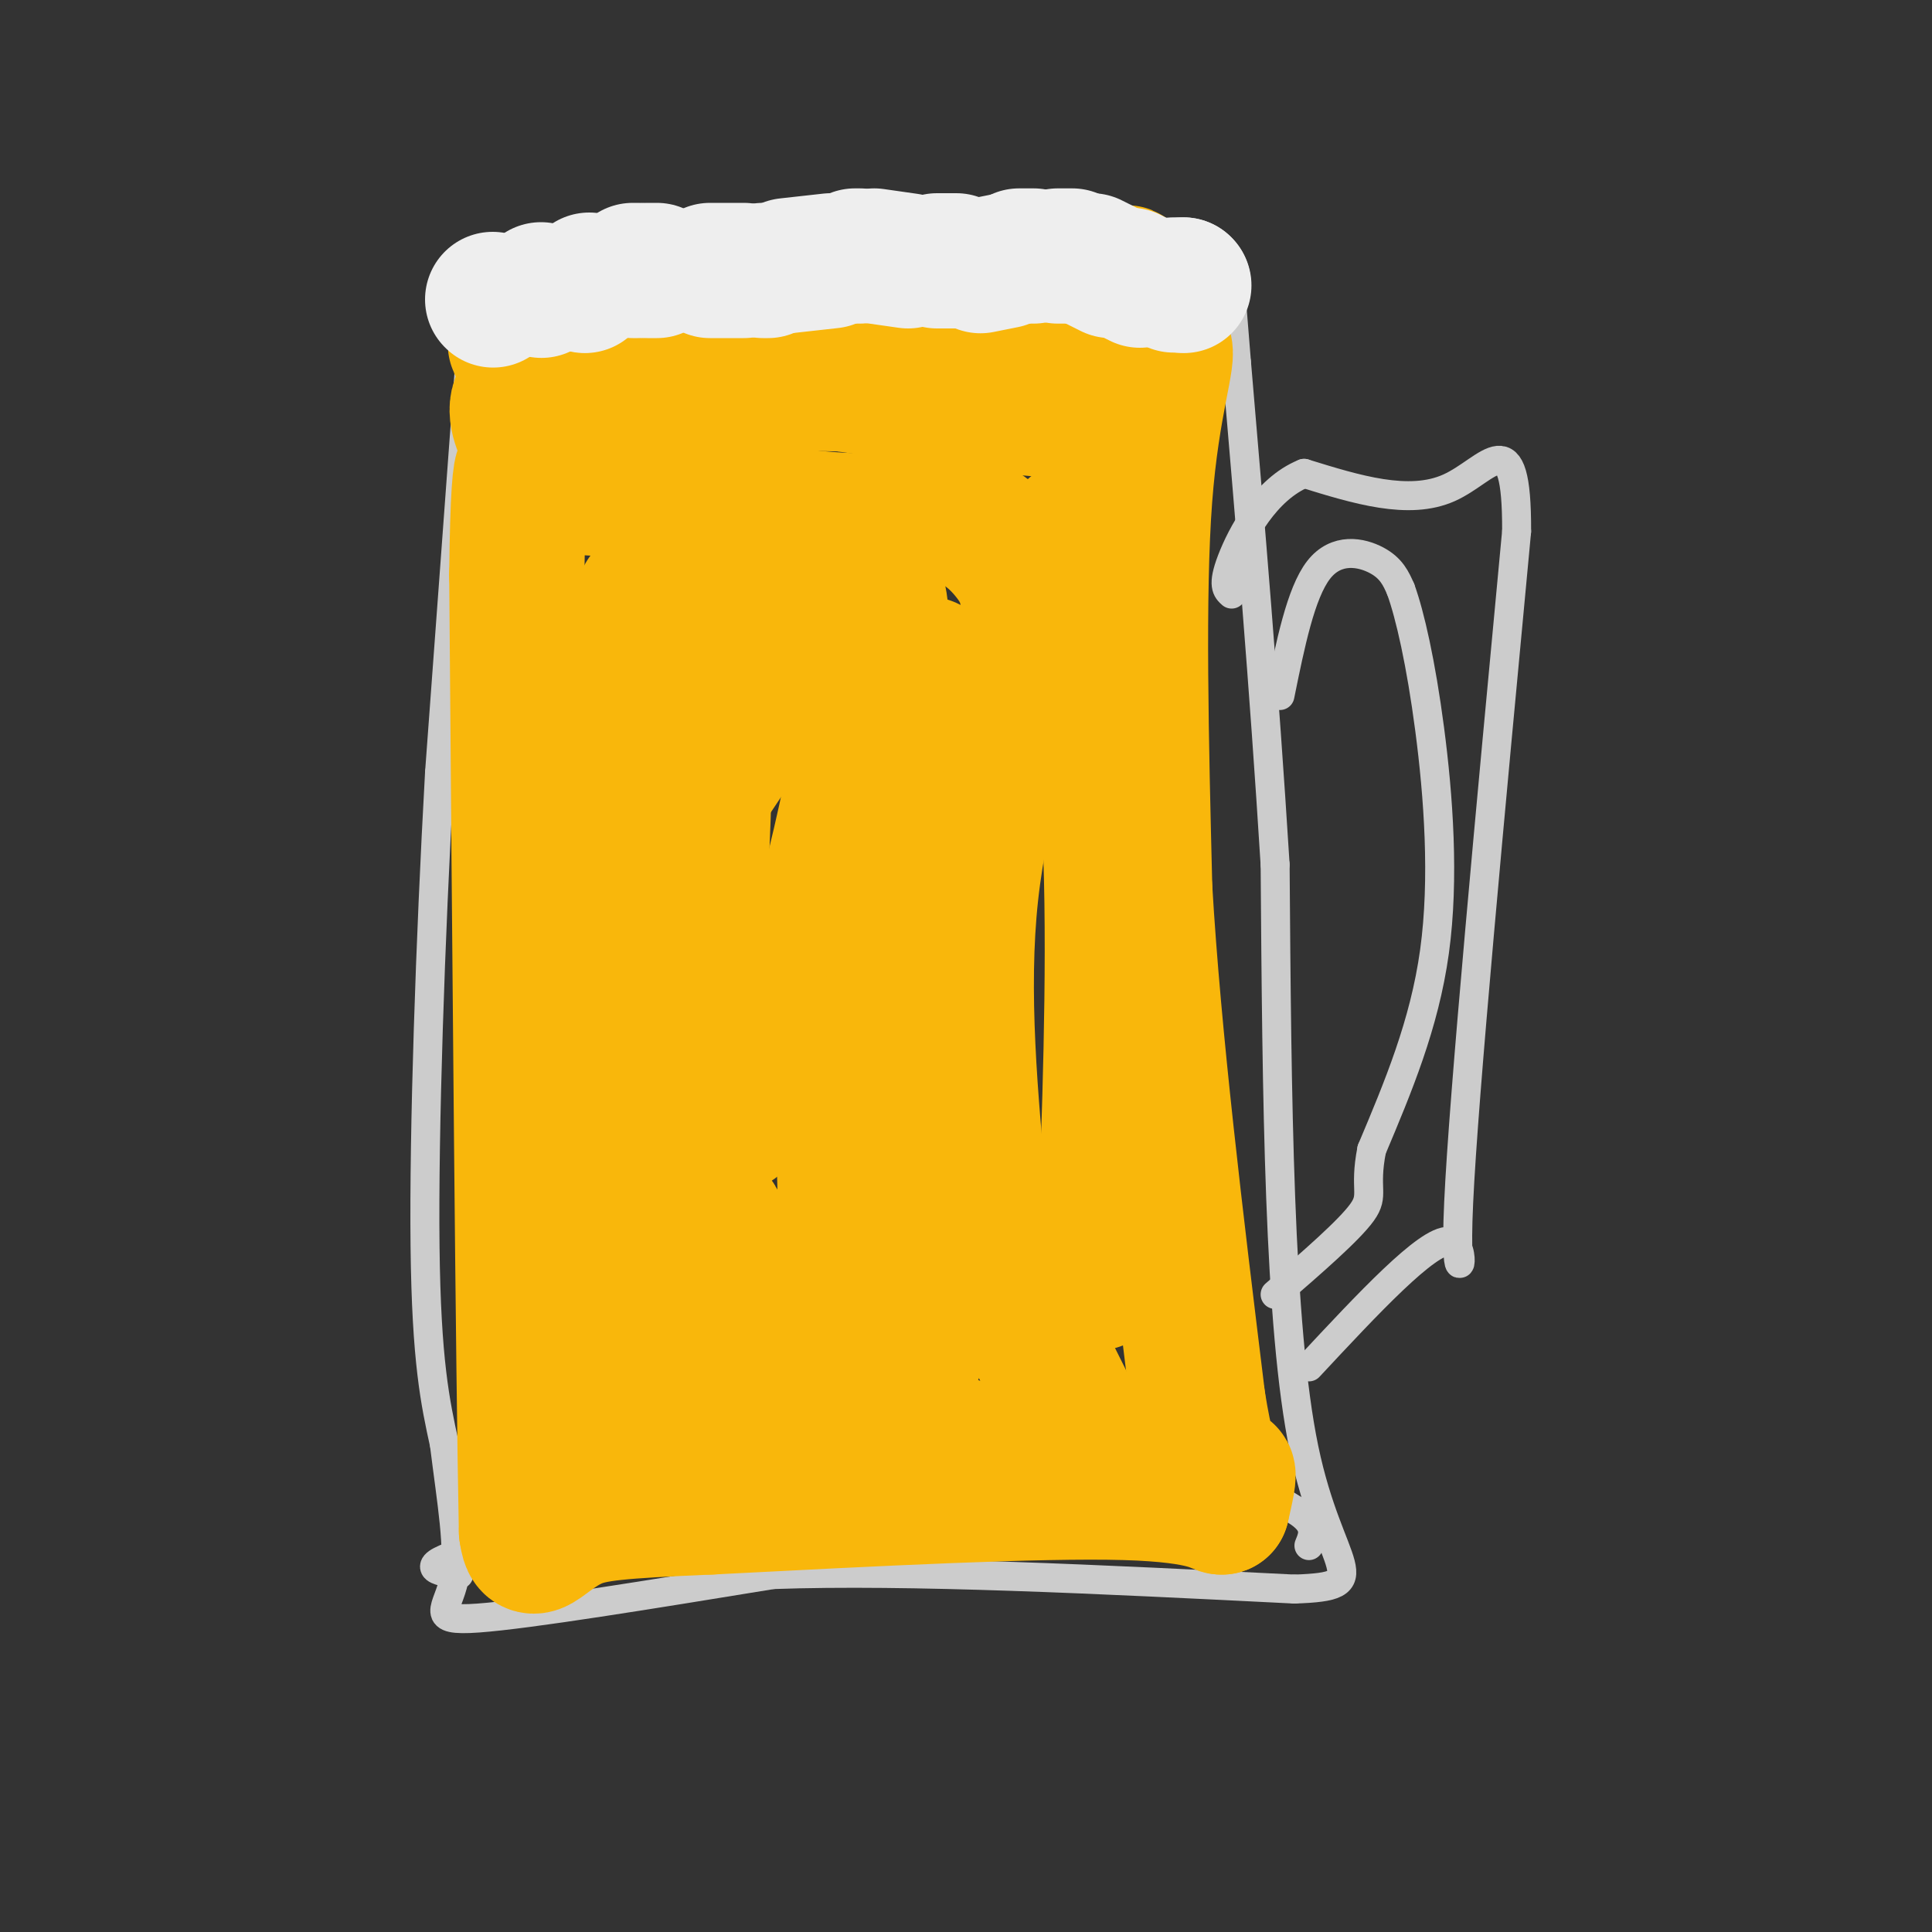 <svg viewBox='0 0 400 400' version='1.1' xmlns='http://www.w3.org/2000/svg' xmlns:xlink='http://www.w3.org/1999/xlink'><rect x="0" y="0" width="400" height="400" fill="#333333" stroke="none"/><g fill='none' stroke='rgb(204,204,204)' stroke-width='6' stroke-linecap='round' stroke-linejoin='round'><path d='M98,65c0.000,0.000 -7.000,95.000 -7,95'/><path d='M91,160c-1.933,34.733 -3.267,74.067 -3,98c0.267,23.933 2.133,32.467 4,41'/><path d='M92,299c1.500,12.095 3.250,21.833 2,28c-1.250,6.167 -5.500,8.762 5,8c10.500,-0.762 35.750,-4.881 61,-9'/><path d='M160,326c28.167,-1.000 68.083,1.000 108,3'/><path d='M268,329c17.511,-0.600 7.289,-3.600 2,-29c-5.289,-25.400 -5.644,-73.200 -6,-121'/><path d='M264,179c-2.333,-37.500 -5.167,-70.750 -8,-104'/><path d='M256,75c-1.500,-19.000 -1.250,-14.500 -1,-10'/><path d='M255,65c-9.489,0.667 -32.711,7.333 -52,10c-19.289,2.667 -34.644,1.333 -50,0'/><path d='M153,75c-16.444,0.844 -32.556,2.956 -41,3c-8.444,0.044 -9.222,-1.978 -10,-4'/><path d='M102,74c-3.200,-2.622 -6.200,-7.178 -7,-10c-0.800,-2.822 0.600,-3.911 2,-5'/><path d='M97,59c6.222,-2.733 20.778,-7.067 41,-9c20.222,-1.933 46.111,-1.467 72,-1'/><path d='M210,49c18.500,1.000 28.750,4.000 39,7'/><path d='M249,56c7.500,1.833 6.750,2.917 6,4'/><path d='M271,283c12.289,-13.178 24.578,-26.356 29,-26c4.422,0.356 0.978,14.244 2,-8c1.022,-22.244 6.511,-80.622 12,-139'/><path d='M314,110c0.089,-23.489 -5.689,-12.711 -14,-9c-8.311,3.711 -19.156,0.356 -30,-3'/><path d='M270,98c-8.000,3.222 -13.000,12.778 -15,18c-2.000,5.222 -1.000,6.111 0,7'/><path d='M265,144c2.156,-10.622 4.311,-21.244 8,-26c3.689,-4.756 8.911,-3.644 12,-2c3.089,1.644 4.044,3.822 5,6'/><path d='M290,122c1.917,5.238 4.208,15.333 6,29c1.792,13.667 3.083,30.905 1,46c-2.083,15.095 -7.542,28.048 -13,41'/><path d='M284,238c-1.667,8.511 0.667,9.289 -2,13c-2.667,3.711 -10.333,10.356 -18,17'/><path d='M95,326c-4.667,-0.750 -9.333,-1.500 2,-5c11.333,-3.500 38.667,-9.750 66,-16'/><path d='M163,305c23.000,-3.333 47.500,-3.667 72,-4'/><path d='M235,301c17.333,1.167 24.667,6.083 32,11'/><path d='M267,312c6.000,3.167 5.000,5.583 4,8'/></g>
<g fill='none' stroke='rgb(249,183,11)' stroke-width='28' stroke-linecap='round' stroke-linejoin='round'><path d='M109,91c0.000,0.000 0.100,0.100 0.1,0.1'/><path d='M109.1,91.1c-0.940,-1.784 -3.340,-6.296 -1.1,-9.1c2.240,-2.804 9.120,-3.902 16,-5'/><path d='M124,77c2.400,-3.044 0.400,-8.156 -2,-10c-2.400,-1.844 -5.200,-0.422 -8,1'/><path d='M114,68c-5.439,1.255 -15.035,3.893 4,7c19.035,3.107 66.702,6.683 91,3c24.298,-3.683 25.228,-14.624 25,-19c-0.228,-4.376 -1.614,-2.188 -3,0'/><path d='M231,59c-10.987,-0.539 -36.955,-1.887 -56,-1c-19.045,0.887 -31.166,4.008 -38,6c-6.834,1.992 -8.381,2.855 -9,4c-0.619,1.145 -0.309,2.573 0,4'/><path d='M128,72c14.845,2.976 51.958,8.417 72,11c20.042,2.583 23.012,2.310 27,0c3.988,-2.310 8.994,-6.655 14,-11'/><path d='M241,72c1.289,1.578 -2.489,11.022 -4,31c-1.511,19.978 -0.756,50.489 0,81'/><path d='M237,184c1.833,31.167 6.417,68.583 11,106'/><path d='M248,290c3.089,19.511 5.311,15.289 6,15c0.689,-0.289 -0.156,3.356 -1,7'/><path d='M253,312c-0.778,0.289 -2.222,-2.489 -20,-3c-17.778,-0.511 -51.889,1.244 -86,3'/><path d='M147,312c-19.190,0.810 -24.167,1.333 -28,3c-3.833,1.667 -6.524,4.476 -8,5c-1.476,0.524 -1.738,-1.238 -2,-3'/><path d='M109,317c-0.667,-33.500 -1.333,-115.750 -2,-198'/><path d='M107,119c0.351,-33.748 2.228,-19.118 2,-15c-0.228,4.118 -2.561,-2.276 8,-3c10.561,-0.724 34.018,4.222 49,6c14.982,1.778 21.491,0.389 28,-1'/><path d='M194,106c7.365,1.262 11.778,4.915 15,9c3.222,4.085 5.252,8.600 3,20c-2.252,11.400 -8.786,29.686 -11,50c-2.214,20.314 -0.107,42.657 2,65'/><path d='M203,250c6.714,22.393 22.500,45.875 23,54c0.500,8.125 -14.286,0.893 -28,-5c-13.714,-5.893 -26.357,-10.446 -39,-15'/><path d='M159,284c-8.119,-12.548 -8.917,-36.417 -12,-31c-3.083,5.417 -8.452,40.119 -10,34c-1.548,-6.119 0.726,-53.060 3,-100'/><path d='M140,187c1.478,-40.510 3.675,-91.786 5,-91c1.325,0.786 1.780,53.635 0,86c-1.780,32.365 -5.794,44.247 -8,34c-2.206,-10.247 -2.603,-42.624 -3,-75'/><path d='M134,141c-0.544,-17.218 -0.405,-22.763 -1,-12c-0.595,10.763 -1.925,37.833 1,63c2.925,25.167 10.104,48.432 19,40c8.896,-8.432 19.508,-48.559 24,-72c4.492,-23.441 2.863,-30.196 3,-35c0.137,-4.804 2.039,-7.658 3,9c0.961,16.658 0.980,52.829 1,89'/><path d='M184,223c1.979,10.352 6.427,-8.266 8,-35c1.573,-26.734 0.270,-61.582 0,-47c-0.270,14.582 0.494,78.595 0,110c-0.494,31.405 -2.247,30.203 -4,29'/><path d='M188,280c-3.643,-11.737 -10.750,-55.579 -13,-63c-2.250,-7.421 0.356,21.579 0,39c-0.356,17.421 -3.673,23.263 -6,27c-2.327,3.737 -3.663,5.368 -5,7'/><path d='M164,290c-1.616,2.222 -3.155,4.276 -6,-1c-2.845,-5.276 -6.997,-17.882 -11,-15c-4.003,2.882 -7.858,21.252 -10,28c-2.142,6.748 -2.571,1.874 -3,-3'/><path d='M134,299c-1.229,-0.758 -2.802,-1.153 -5,-9c-2.198,-7.847 -5.022,-23.144 -6,-39c-0.978,-15.856 -0.109,-32.269 0,-41c0.109,-8.731 -0.540,-9.780 7,-22c7.540,-12.220 23.270,-35.610 39,-59'/><path d='M169,129c6.460,-10.684 3.109,-7.893 3,-6c-0.109,1.893 3.022,2.889 7,24c3.978,21.111 8.802,62.338 12,82c3.198,19.662 4.771,17.761 10,20c5.229,2.239 14.115,8.620 23,15'/><path d='M224,264c4.548,3.060 4.417,3.208 5,-13c0.583,-16.208 1.881,-48.774 1,-74c-0.881,-25.226 -3.940,-43.113 -7,-61'/><path d='M223,116c-1.167,-10.500 -0.583,-6.250 0,-2'/></g>
<g fill='none' stroke='rgb(238,238,238)' stroke-width='28' stroke-linecap='round' stroke-linejoin='round'><path d='M102,62c0.000,0.000 0.100,0.100 0.1,0.1'/><path d='M112,60c0.000,0.000 0.100,0.100 0.1,0.1'/><path d='M121,59c0.000,0.000 0.100,0.100 0.1,0.1'/><path d='M121,59c0.000,0.000 1.000,-1.000 1,-1'/><path d='M131,56c0.000,0.000 1.000,0.000 1,0'/><path d='M134,56c0.000,0.000 2.000,0.000 2,0'/><path d='M147,56c0.000,0.000 7.000,0.000 7,0'/><path d='M158,56c0.000,0.000 1.000,0.000 1,0'/><path d='M163,55c0.000,0.000 9.000,-1.000 9,-1'/><path d='M177,53c0.000,0.000 1.000,0.000 1,0'/><path d='M181,53c0.000,0.000 7.000,1.000 7,1'/><path d='M194,54c0.000,0.000 4.000,0.000 4,0'/><path d='M203,55c0.000,0.000 5.000,-1.000 5,-1'/><path d='M211,53c0.000,0.000 3.000,0.000 3,0'/><path d='M219,53c0.000,0.000 3.000,0.000 3,0'/><path d='M226,54c0.000,0.000 4.000,2.000 4,2'/><path d='M234,57c0.000,0.000 2.000,1.000 2,1'/><path d='M243,59c0.000,0.000 2.000,0.000 2,0'/><path d='M245,59c0.000,0.000 0.100,0.100 0.1,0.1'/></g>
</svg>